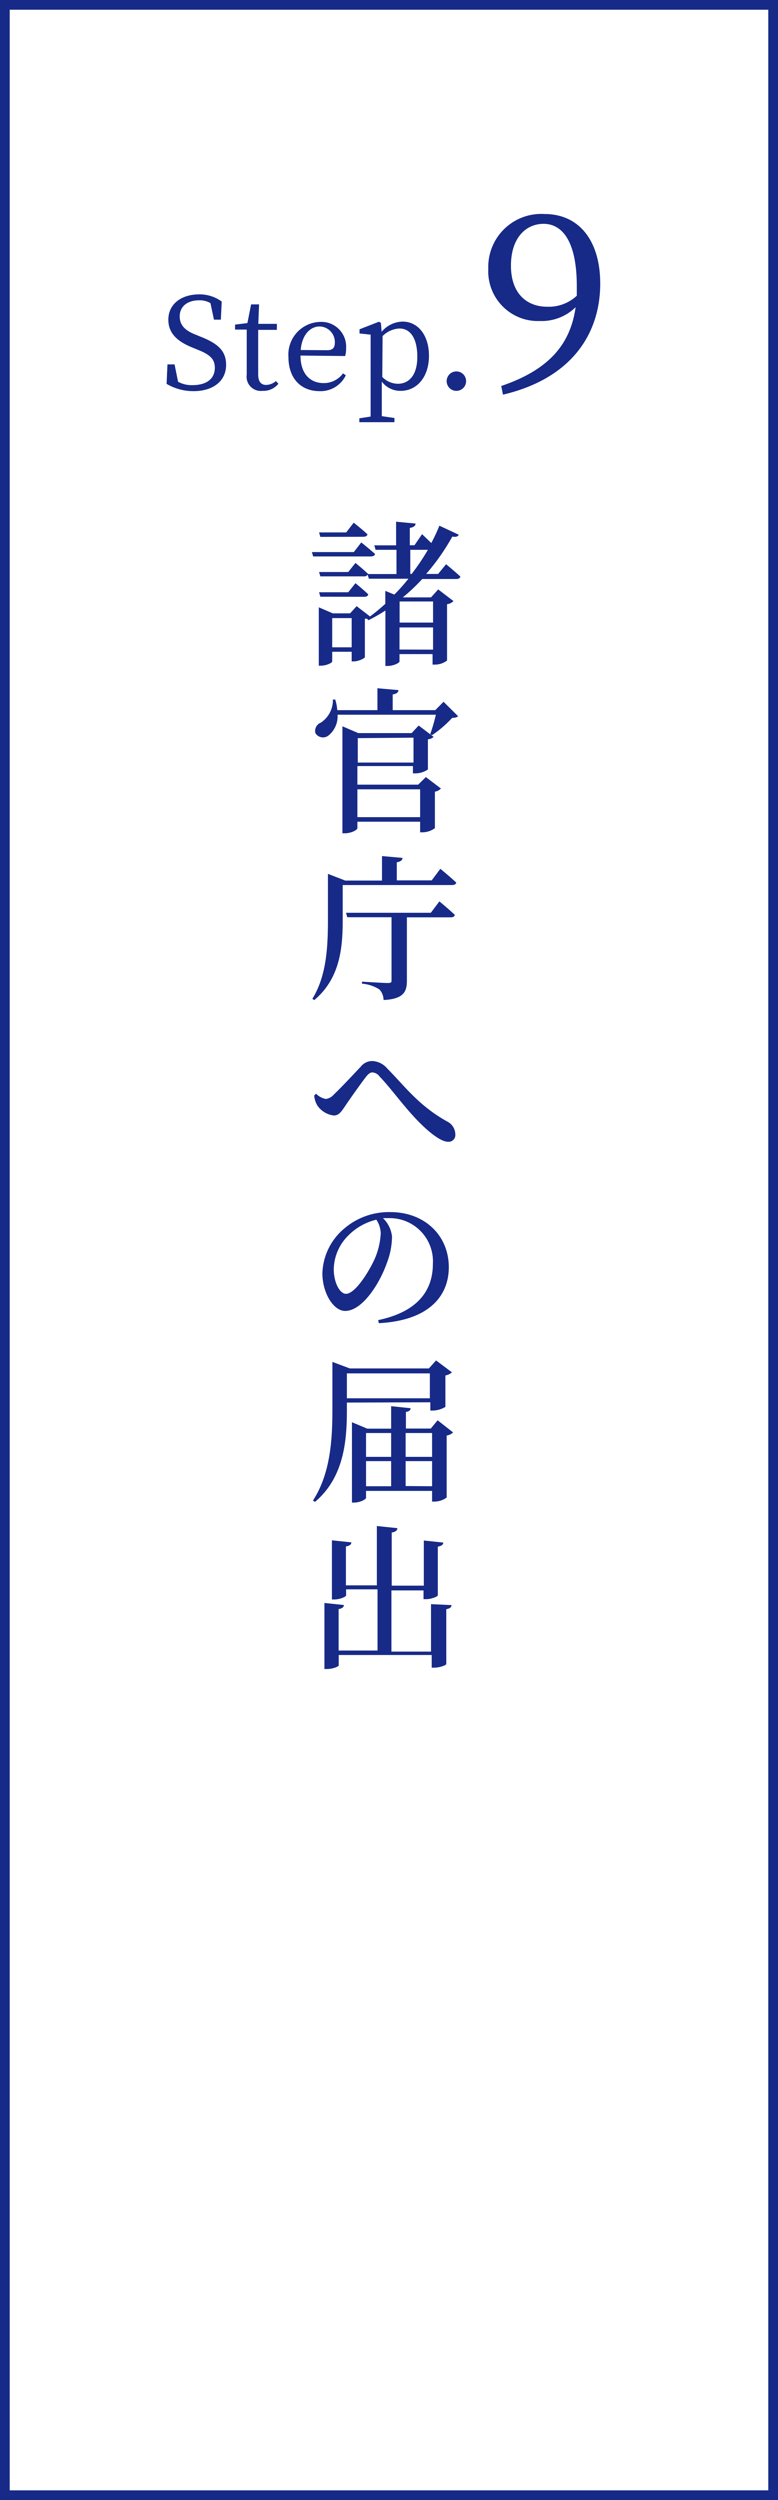 <svg xmlns="http://www.w3.org/2000/svg" viewBox="0 0 80 257"><rect x="0" y="0" width="80" height="257" fill="#808080" stroke="none"/><defs><style>.cls-1{fill:#fff;}.cls-2{fill:#172a88;}</style></defs><title>org_flow09</title><g id="レイヤー_2" data-name="レイヤー 2"><g id="内容"><rect class="cls-1" x="0.5" y="0.5" width="79" height="256"/><path class="cls-2" d="M79,1V256H1V1H79m1-1H0V257H80V0Z"/><path class="cls-2" d="M20.65,34.62c1.9.75,2.6,1.55,2.6,2.89,0,1.69-1.38,2.7-3.35,2.7a5.41,5.41,0,0,1-2.77-.75l.09-2h.73l.36,1.78a2.88,2.88,0,0,0,1.5.35c1.38,0,2.28-.62,2.28-1.78,0-.92-.52-1.37-1.79-1.87l-.53-.22c-1.48-.6-2.46-1.42-2.46-2.85,0-1.65,1.38-2.61,3.17-2.61A3.84,3.84,0,0,1,22.8,31l-.09,1.86H22l-.36-1.7a2.18,2.18,0,0,0-1.16-.29c-1.14,0-2,.57-2,1.66,0,.91.58,1.46,1.61,1.86Z"/><path class="cls-2" d="M28.63,39.45a2,2,0,0,1-1.65.73,1.46,1.46,0,0,1-1.61-1.66c0-.34,0-.65,0-1.18V33.88H24.17v-.51l1.27-.16.38-1.92h.82l-.08,2h1.91v.62H26.55v4.59c0,.75.31,1.07.82,1.07a1.59,1.59,0,0,0,1-.4Z"/><path class="cls-2" d="M30.9,36.55c0,1.88,1,2.83,2.37,2.83a2.42,2.42,0,0,0,2-1l.29.2a2.88,2.88,0,0,1-2.69,1.63c-1.91,0-3.21-1.29-3.21-3.51a3.36,3.36,0,0,1,3.26-3.61,2.55,2.55,0,0,1,2.67,2.72,2.63,2.63,0,0,1-.1.79ZM33.66,36c.62,0,.77-.33.77-.79a1.6,1.6,0,0,0-1.57-1.65c-.87,0-1.79.73-1.94,2.42Z"/><path class="cls-2" d="M39.24,34.11a2.88,2.88,0,0,1,2.17-1.05c1.52,0,2.7,1.34,2.7,3.52s-1.25,3.6-2.91,3.6a2.38,2.38,0,0,1-1.94-.95v1.13c0,.78,0,1.61,0,2.42l1.3.19v.43H36.95V43l1.16-.18c0-.81,0-1.62,0-2.39V36.27c0-.79,0-1.3,0-1.87l-1.14-.12v-.43l2-.78.2.13Zm.07,4.64a2.26,2.26,0,0,0,1.6.7c1.09,0,2-.81,2-2.77s-.75-2.91-1.83-2.91a2.6,2.6,0,0,0-1.74.78Z"/><path class="cls-2" d="M45.93,39.23a1,1,0,1,1,1,.95A1,1,0,0,1,45.93,39.23Z"/><path class="cls-2" d="M51.54,39.68c4.85-1.65,7.1-4.22,7.65-8.1A5,5,0,0,1,55.51,33a5.11,5.11,0,0,1-5.3-5.37A5.45,5.45,0,0,1,56,22c3.55,0,5.72,2.75,5.72,7.15,0,5.22-3,9.77-10,11.42Zm7.77-9.27c0-.3,0-.65,0-1,0-4.45-1.4-6.4-3.42-6.4-1.82,0-3.35,1.45-3.35,4.3s1.62,4.22,3.72,4.22A4.21,4.21,0,0,0,59.31,30.4Z"/><path class="cls-2" d="M37.15,55.76s.86.69,1.41,1.18c0,.18-.21.26-.43.26H32.2l-.13-.45h4.31ZM45.87,58s.91.75,1.46,1.26c0,.18-.19.26-.42.26H43.42a19.8,19.8,0,0,1-2,1.89h2.9l.74-.82,1.57,1.2a1.13,1.13,0,0,1-.66.32v5.79a2.06,2.06,0,0,1-1.25.42h-.24V67.24H41.08V68c0,.14-.62.46-1.23.46h-.22V62.76a17,17,0,0,1-1.75,1l-.14-.16-.22,0v3.94c0,.13-.66.45-1.14.45h-.22V67h-2v1c0,.13-.59.43-1.17.43h-.21v-6l1.44.62H36l.67-.74,1.38,1.06a20.29,20.29,0,0,0,1.57-1.3V60.74l.93.38A19.94,19.94,0,0,0,42,59.49H37.93l-.13-.42a.39.39,0,0,1-.38.18H32.94l-.13-.45h3l.74-.93s.82.66,1.31,1.14l0,0h2.91V56.52H38.62l-.13-.46h2.24V53.63l2,.19c0,.22-.18.38-.59.45v1.78h.48l.78-1.14.95.91a17.68,17.68,0,0,0,.83-1.78l2,.93c-.11.18-.26.26-.67.19A22.42,22.42,0,0,1,43.82,59h1.23ZM32.94,55.19l-.13-.46h2.79l.77-1s.88.69,1.41,1.19c0,.18-.21.26-.43.26Zm0,6.15-.13-.46h3l.74-.93s.82.66,1.31,1.14c0,.18-.19.26-.42.26Zm3.22,5.2v-3h-2v3Zm4.93-4.71V64h3.44V61.83Zm3.44,4.95V64.5H41.08v2.27ZM42.19,59h.14A23.19,23.19,0,0,0,44,56.52H42.19Z"/><path class="cls-2" d="M47.1,73.62c-.11.13-.29.16-.61.18a11.75,11.75,0,0,1-2.07,1.78l-.18-.11a18.77,18.77,0,0,0,.58-2H34.71a2.53,2.53,0,0,1-.9,2.11.91.91,0,0,1-1.38-.22A.92.92,0,0,1,33,74.28a2.77,2.77,0,0,0,1.23-2.37h.24A4.54,4.54,0,0,1,34.68,73h4.13V70.75l2.16.19c0,.22-.18.38-.59.45V73h4.38l.85-.86Zm-3.31,6.26,1.55,1.18a1.09,1.09,0,0,1-.62.32v3.75a2.17,2.17,0,0,1-1.28.43H43.2V84.47H36.75v.66c0,.18-.62.53-1.3.53h-.24v-11l1.63.7h5.49l.72-.78,1.54,1.17A1,1,0,0,1,44,76v3.1a2.31,2.31,0,0,1-1.28.4h-.26v-.75H36.75v1.91H43Zm-7-4v2.51h5.73V75.83ZM43.2,84V81.14H36.75V84Z"/><path class="cls-2" d="M45.28,89.31s1,.82,1.63,1.41c0,.18-.22.26-.45.26H35.24V94.5c0,2.64-.16,6-2.93,8.31l-.19-.14c1.47-2.37,1.6-5.38,1.6-8.15V89.83l1.78.69h3.78V88l2.11.19c0,.22-.18.38-.59.45v1.86h3.59Zm-.1,3.35s1,.82,1.58,1.38c0,.18-.19.26-.42.26h-4.5v6.5c0,1.12-.3,1.89-2.4,2A1.6,1.6,0,0,0,39,101.7a3.92,3.92,0,0,0-1.78-.58v-.21s2.22.14,2.64.14.4-.1.4-.32V94.29H35.71l-.13-.46H44.3Z"/><path class="cls-2" d="M32.31,112.61l.19-.18a1.93,1.93,0,0,0,1,.54,1.3,1.3,0,0,0,.83-.46c.77-.72,2.19-2.26,2.74-2.83a1.52,1.52,0,0,1,1.17-.61,2.12,2.12,0,0,1,1.58.77c1.78,1.78,3.19,3.79,6.15,5.44a1.5,1.5,0,0,1,.85,1.34.69.69,0,0,1-.75.75c-.77,0-2.11-1.07-3.44-2.5s-2.56-3.14-3.6-4.21a1,1,0,0,0-.75-.42c-.19,0-.38.13-.62.42-.53.69-1.67,2.29-2.19,3.07-.37.54-.62.94-1.15.94a2.41,2.41,0,0,1-1.67-1A2.31,2.31,0,0,1,32.31,112.61Z"/><path class="cls-2" d="M38.89,135.7c4-.83,5.62-3,5.62-5.76A4.44,4.44,0,0,0,40,125.22c-.21,0-.42,0-.62,0a3.08,3.08,0,0,1,.93,1.89,7.71,7.71,0,0,1-.53,2.72c-.69,2-2.48,4.93-4.29,4.93-1.2,0-2.34-1.84-2.34-3.87a6.24,6.24,0,0,1,2.26-4.61,7.05,7.05,0,0,1,4.74-1.68c3.49,0,6,2.38,6,5.67,0,2.87-1.94,5.47-7.2,5.75Zm-.19-10.32A6,6,0,0,0,35.82,127a5,5,0,0,0-1.5,3.47c0,1.36.61,2.53,1.26,2.53.95,0,2.37-2.31,2.93-3.55a7.47,7.47,0,0,0,.64-2.69A2.68,2.68,0,0,0,38.7,125.38Z"/><path class="cls-2" d="M35.67,144.18v.7c0,3-.21,6.92-3.28,9.51l-.21-.14c1.78-2.74,2-6.19,2-9.35V140l1.79.67h8.13l.74-.82,1.63,1.22a1.27,1.27,0,0,1-.67.32v3.23a2.55,2.55,0,0,1-1.28.38h-.27v-.85Zm0-3v2.56h8.53v-2.56Zm10.92,6.07a1.24,1.24,0,0,1-.66.32v6.37a2.17,2.17,0,0,1-1.26.42h-.24v-1.1H37.64v.72c0,.14-.61.48-1.23.48h-.22v-8.26l1.57.66h2.46v-2.31l2,.21c0,.19-.14.34-.48.38v1.71h2.56L45,146Zm-8.95.06v2.45h2.58v-2.45Zm0,5.47h2.58V150.2H37.64Zm4.07-5.47v2.45h2.72v-2.45Zm2.72,5.47V150.2H41.71v2.56Z"/><path class="cls-2" d="M46.43,165c0,.21-.16.35-.54.42v5.63c0,.13-.66.38-1.23.38h-.27v-1.3H34.83v1.06c0,.14-.64.38-1.2.38h-.27v-6.79l2,.21c0,.21-.16.35-.54.42v4.26h4v-6.29H35.59V164c0,.14-.64.42-1.2.42h-.26v-6.08l2,.21c0,.21-.16.35-.56.42v4h3.18v-6.1l2.11.22c0,.22-.16.38-.58.45V163h3.3v-4.64l2,.21c0,.21-.16.35-.56.42v5c0,.13-.66.4-1.2.4h-.27v-.9h-3.3v6.29h4.07v-4.88Z"/></g></g></svg>